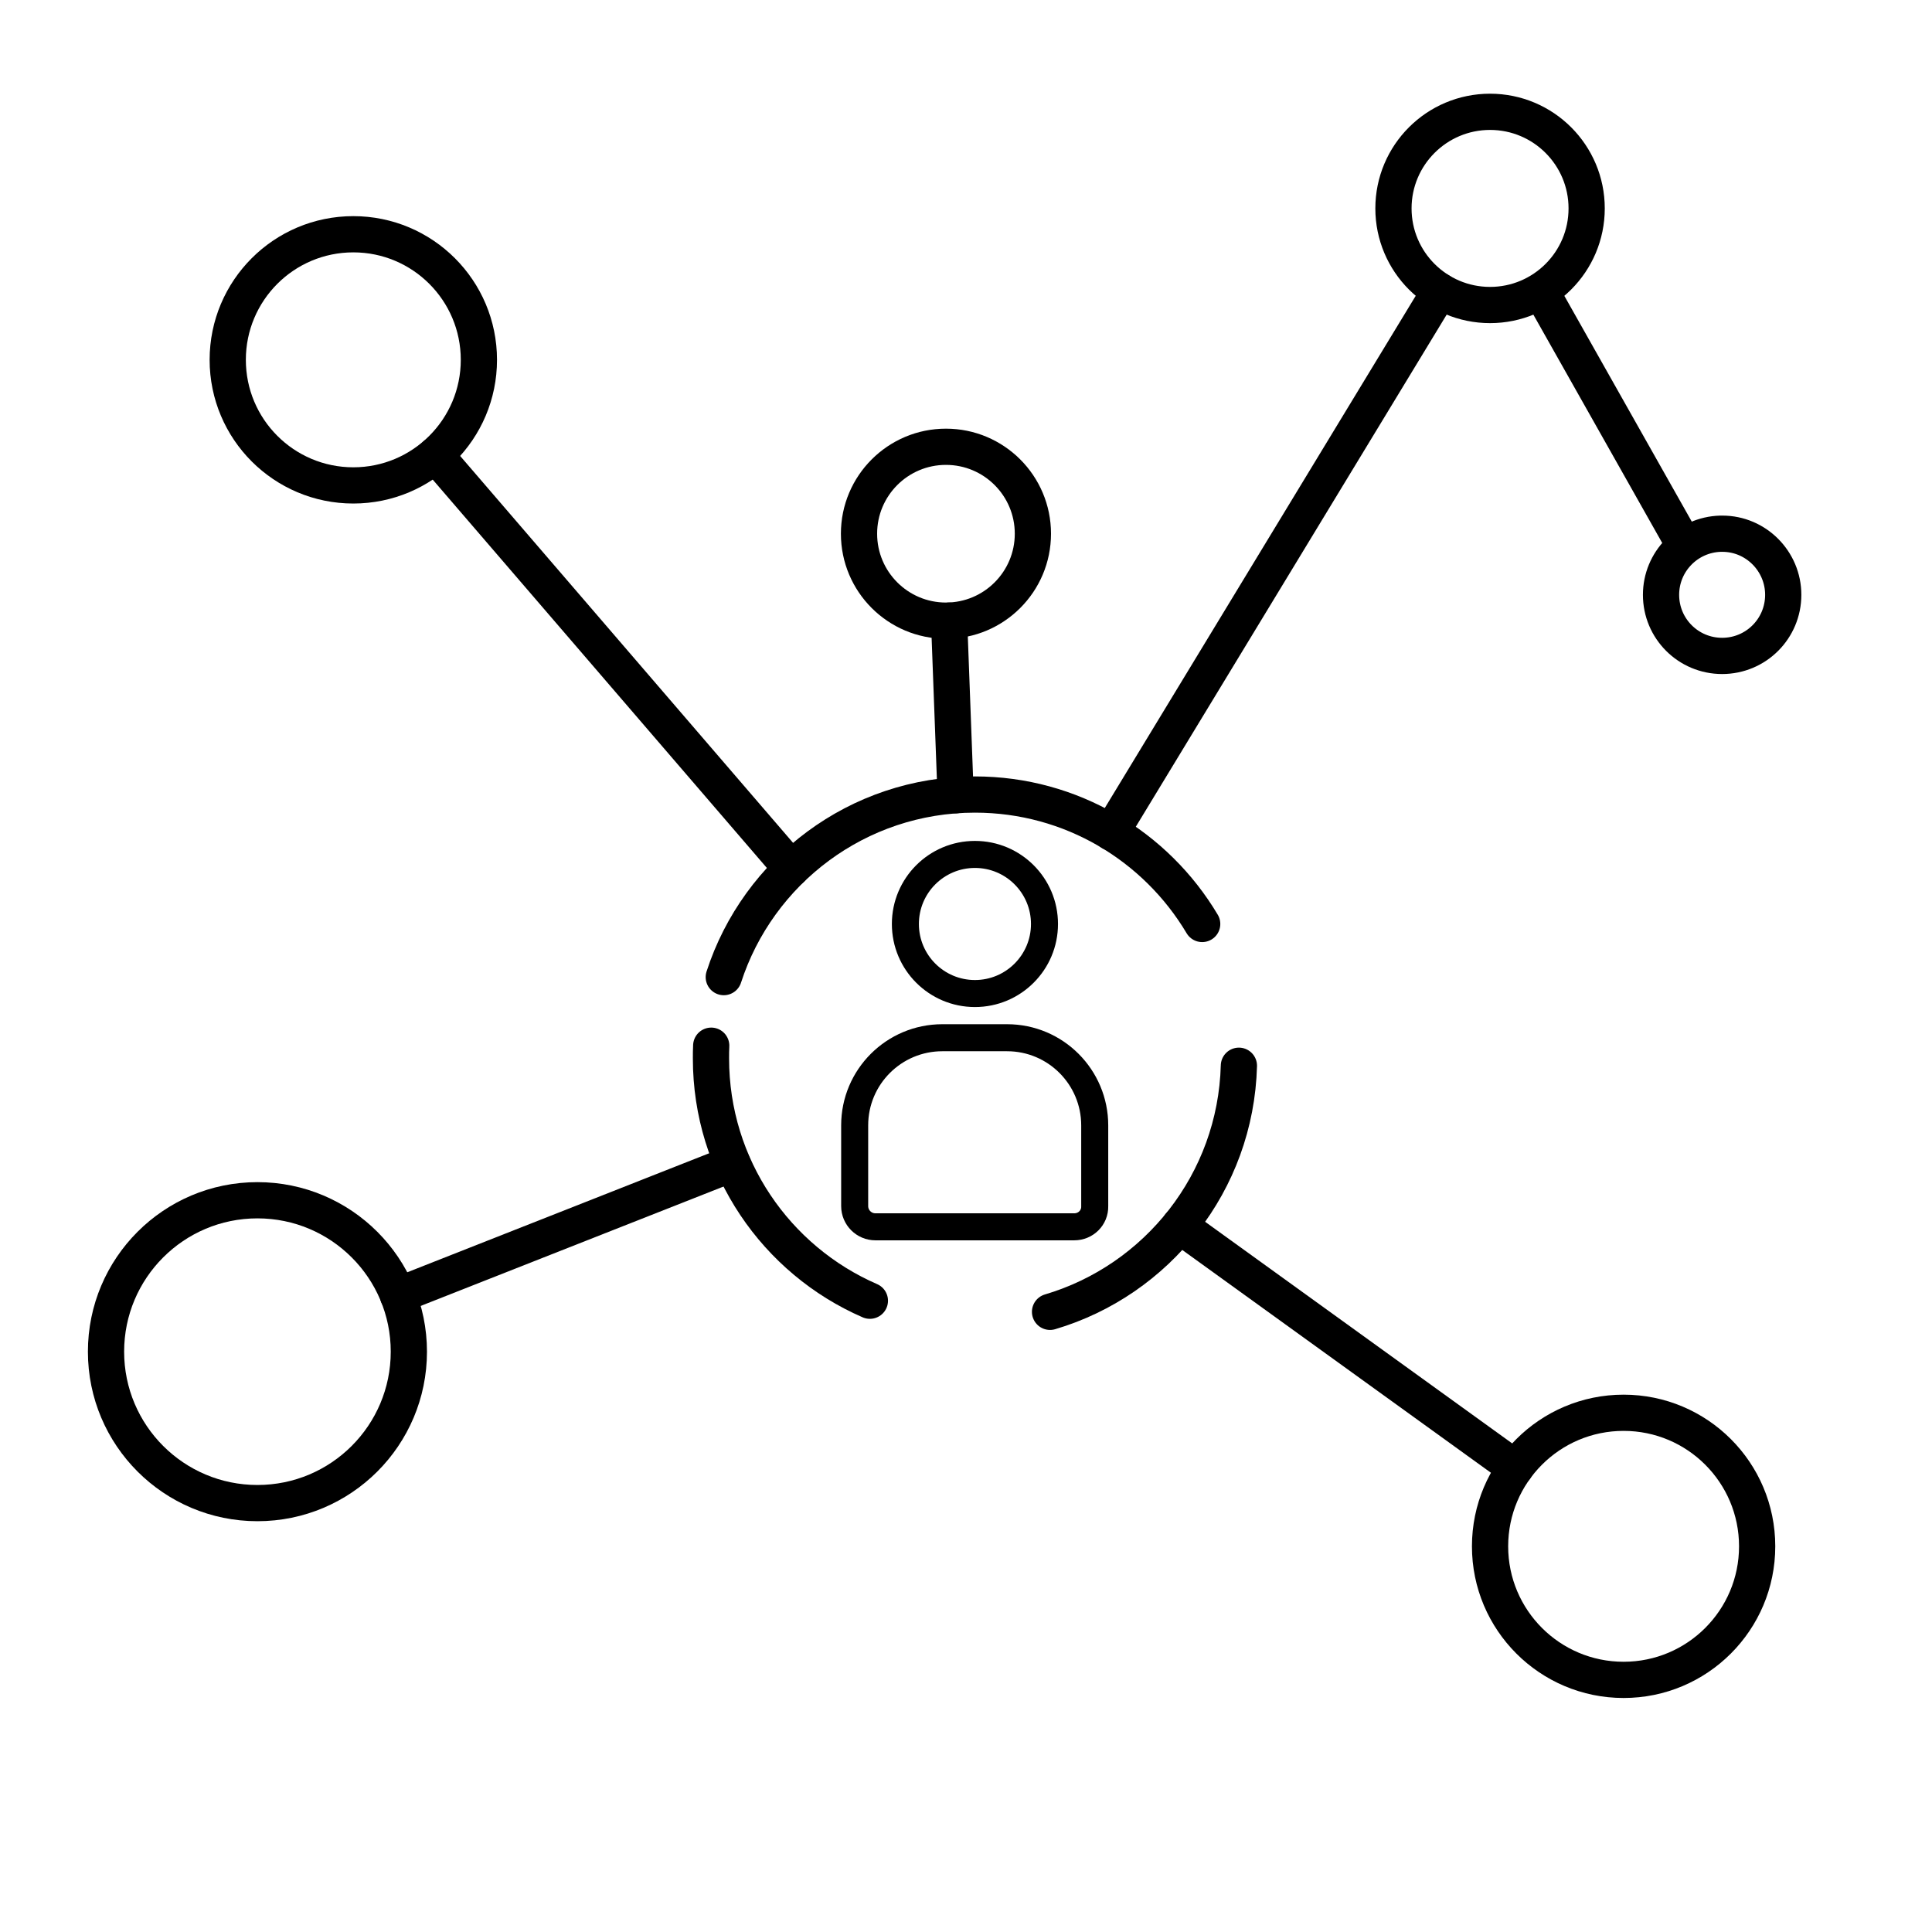 <?xml version="1.0" encoding="utf-8"?>
<!-- Generator: Adobe Illustrator 28.0.0, SVG Export Plug-In . SVG Version: 6.00 Build 0)  -->
<svg version="1.0" id="Ebene_1" xmlns="http://www.w3.org/2000/svg" xmlns:xlink="http://www.w3.org/1999/xlink" x="0px" y="0px"
	 viewBox="0 0 800 800" enable-background="new 0 0 800 800" xml:space="preserve">
<g id="Ebene_5">
	<path fill="none" stroke="#000000" stroke-width="15" stroke-linecap="round" stroke-miterlimit="10" d="M294.5,433
		c-0.1,1.8-0.1,3.5-0.1,5.3c0,44.9,27.1,83.5,65.8,100.3"/>
	<path fill="none" stroke="#000000" stroke-width="15" stroke-linecap="round" stroke-miterlimit="10" d="M434.8,543.2
		c44.3-13.1,76.9-53.6,78.2-101.9"/>
	<path fill="none" stroke="#000000" stroke-width="15" stroke-linecap="round" stroke-miterlimit="10" d="M299.7,404.6
		c14.2-43.9,55.4-75.6,104-75.6c40,0,75,21.5,94.1,53.6"/>
	
		<circle fill="none" stroke="#000000" stroke-width="15" stroke-linecap="round" stroke-miterlimit="10" cx="146.3" cy="149" r="52"/>
	
		<circle fill="none" stroke="#000000" stroke-width="15" stroke-linecap="round" stroke-miterlimit="10" cx="391.7" cy="221" r="36"/>
	
		<circle fill="none" stroke="#000000" stroke-width="15" stroke-linecap="round" stroke-miterlimit="10" cx="617" cy="86.3" r="40"/>
	
		<circle fill="none" stroke="#000000" stroke-width="15" stroke-linecap="round" stroke-miterlimit="10" cx="106.6" cy="559.7" r="62.7"/>
	
		<circle fill="none" stroke="#000000" stroke-width="15" stroke-linecap="round" stroke-miterlimit="10" cx="672.3" cy="640.3" r="55.3"/>
	
		<line fill="none" stroke="#000000" stroke-width="15" stroke-linecap="round" stroke-miterlimit="10" x1="303.3" y1="481.8" x2="164.8" y2="536.4"/>
	
		<line fill="none" stroke="#000000" stroke-width="15" stroke-linecap="round" stroke-miterlimit="10" x1="395.7" y1="329.3" x2="393" y2="257"/>
	<polyline fill="none" stroke="#000000" stroke-width="15" stroke-linecap="round" stroke-miterlimit="10" points="596.2,120.5 
		596.2,120.5 460.1,344.7 	"/>
	
		<line fill="none" stroke="#000000" stroke-width="15" stroke-linecap="round" stroke-miterlimit="10" x1="327.7" y1="359.7" x2="180.3" y2="188.4"/>
	
		<line fill="none" stroke="#000000" stroke-width="15" stroke-linecap="round" stroke-miterlimit="10" x1="627.5" y1="607.9" x2="488.4" y2="507.5"/>
	<path fill="none" stroke="#000000" stroke-width="15" stroke-linecap="round" stroke-miterlimit="10" d="M738.4,246.3
		c0,14-11.3,25.3-25.3,25.3s-25.3-11.3-25.3-25.3c0-13.7,10.9-24.9,24.6-25.3c0.3,0,0.5,0,0.8,0C727.1,221,738.4,232.4,738.4,246.3z
		"/>
	
		<line fill="none" stroke="#000000" stroke-width="15" stroke-linecap="round" stroke-miterlimit="10" x1="697" y1="225" x2="638.3" y2="121"/>
	<g>
		
			<circle fill="none" stroke="#000000" stroke-width="11.19" stroke-linecap="round" stroke-miterlimit="10" cx="403.7" cy="382.6" r="28.8"/>
		<path fill="none" stroke="#000000" stroke-width="11.19" stroke-linecap="round" stroke-miterlimit="10" d="M444.8,508h-82.3
			c-4.7,0-8.6-3.8-8.6-8.6V466c0-20.1,16.3-36.3,36.3-36.3H417c20.1,0,36.3,16.3,36.3,36.3v33.5C453.4,504.2,449.6,508,444.8,508z"
			/>
	</g>
</g>
</svg>
